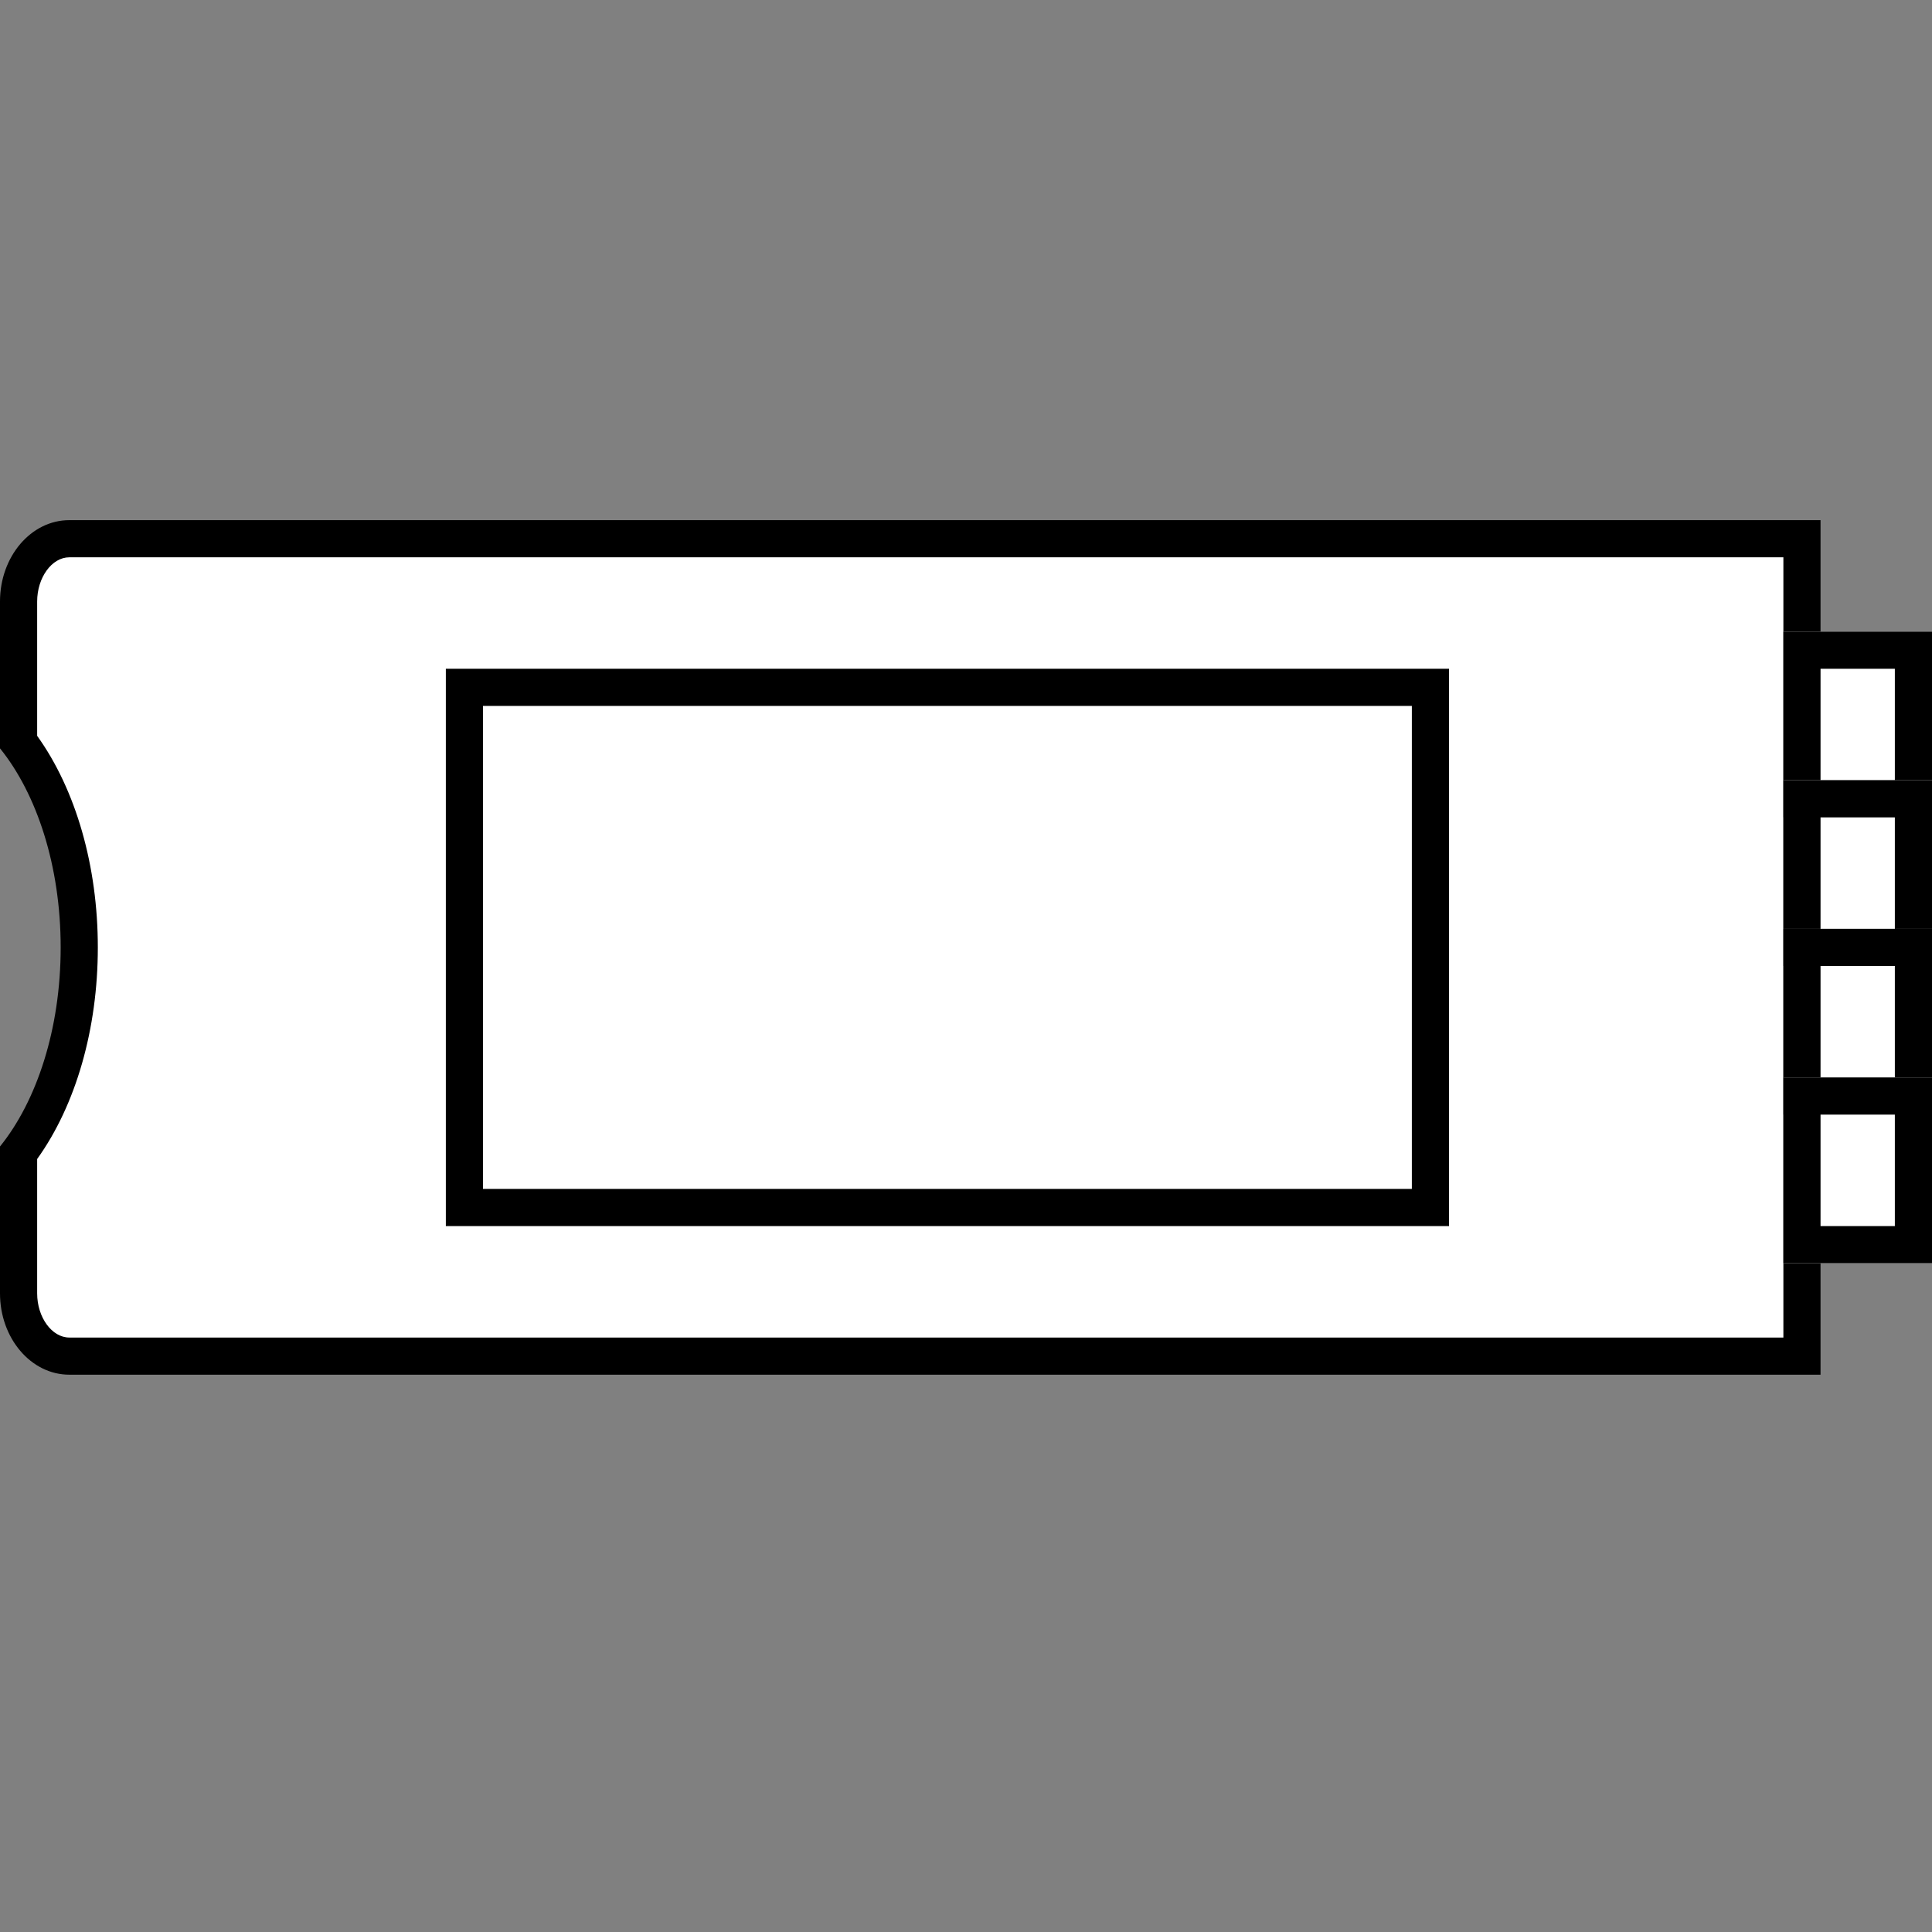 <svg xmlns="http://www.w3.org/2000/svg" width="52" height="52"><rect width="100%" height="100%" fill="#808080" stroke="none"/><defs><clipPath id="a"><path transform="translate(78.824 139.5)" fill="none" d="M0 0h52v52H0z"/></clipPath></defs><g clip-path="url(#a)" transform="translate(-78.824 -139.5)"><g fill="#fff"><path d="M127.324 176H80.689c-.753 0-1.365-.758-1.365-1.689v-3.78c1.04-1.37 1.633-3.373 1.633-5.531 0-2.158-.593-4.16-1.633-5.53v-3.781c0-.931.612-1.689 1.365-1.689h46.635v22z"/><path d="M80.689 154.5c-.469 0-.865.544-.865 1.189v3.616c1.041 1.45 1.633 3.501 1.633 5.695 0 2.194-.592 4.245-1.633 5.695v3.616c0 .645.396 1.189.865 1.189h46.135v-21H80.689m0-1h47.135v23H80.689c-1.03 0-1.865-.98-1.865-2.189v-3.953c.99-1.225 1.633-3.165 1.633-5.358 0-2.193-.643-4.133-1.633-5.358v-3.953c0-1.209.835-2.189 1.865-2.189z" fill="#000"/></g><g fill="none" stroke="#000"><path d="M90.824 157.5h27v15h-27z" stroke="none"/><path d="M91.324 158h26v14h-26z"/></g><g fill="#fff" stroke="#000"><path d="M126.824 156.5h4v5h-4z" stroke="none"/><path fill="none" d="M127.324 157h3v4h-3z"/></g><g fill="#fff" stroke="#000"><path d="M126.824 160.5h4v5h-4z" stroke="none"/><path fill="none" d="M127.324 161h3v4h-3z"/></g><g fill="#fff" stroke="#000"><path d="M126.824 164.5h4v5h-4z" stroke="none"/><path fill="none" d="M127.324 165h3v4h-3z"/></g><g fill="#fff" stroke="#000"><path d="M126.824 168.5h4v5h-4z" stroke="none"/><path fill="none" d="M127.324 169h3v4h-3z"/></g></g></svg>